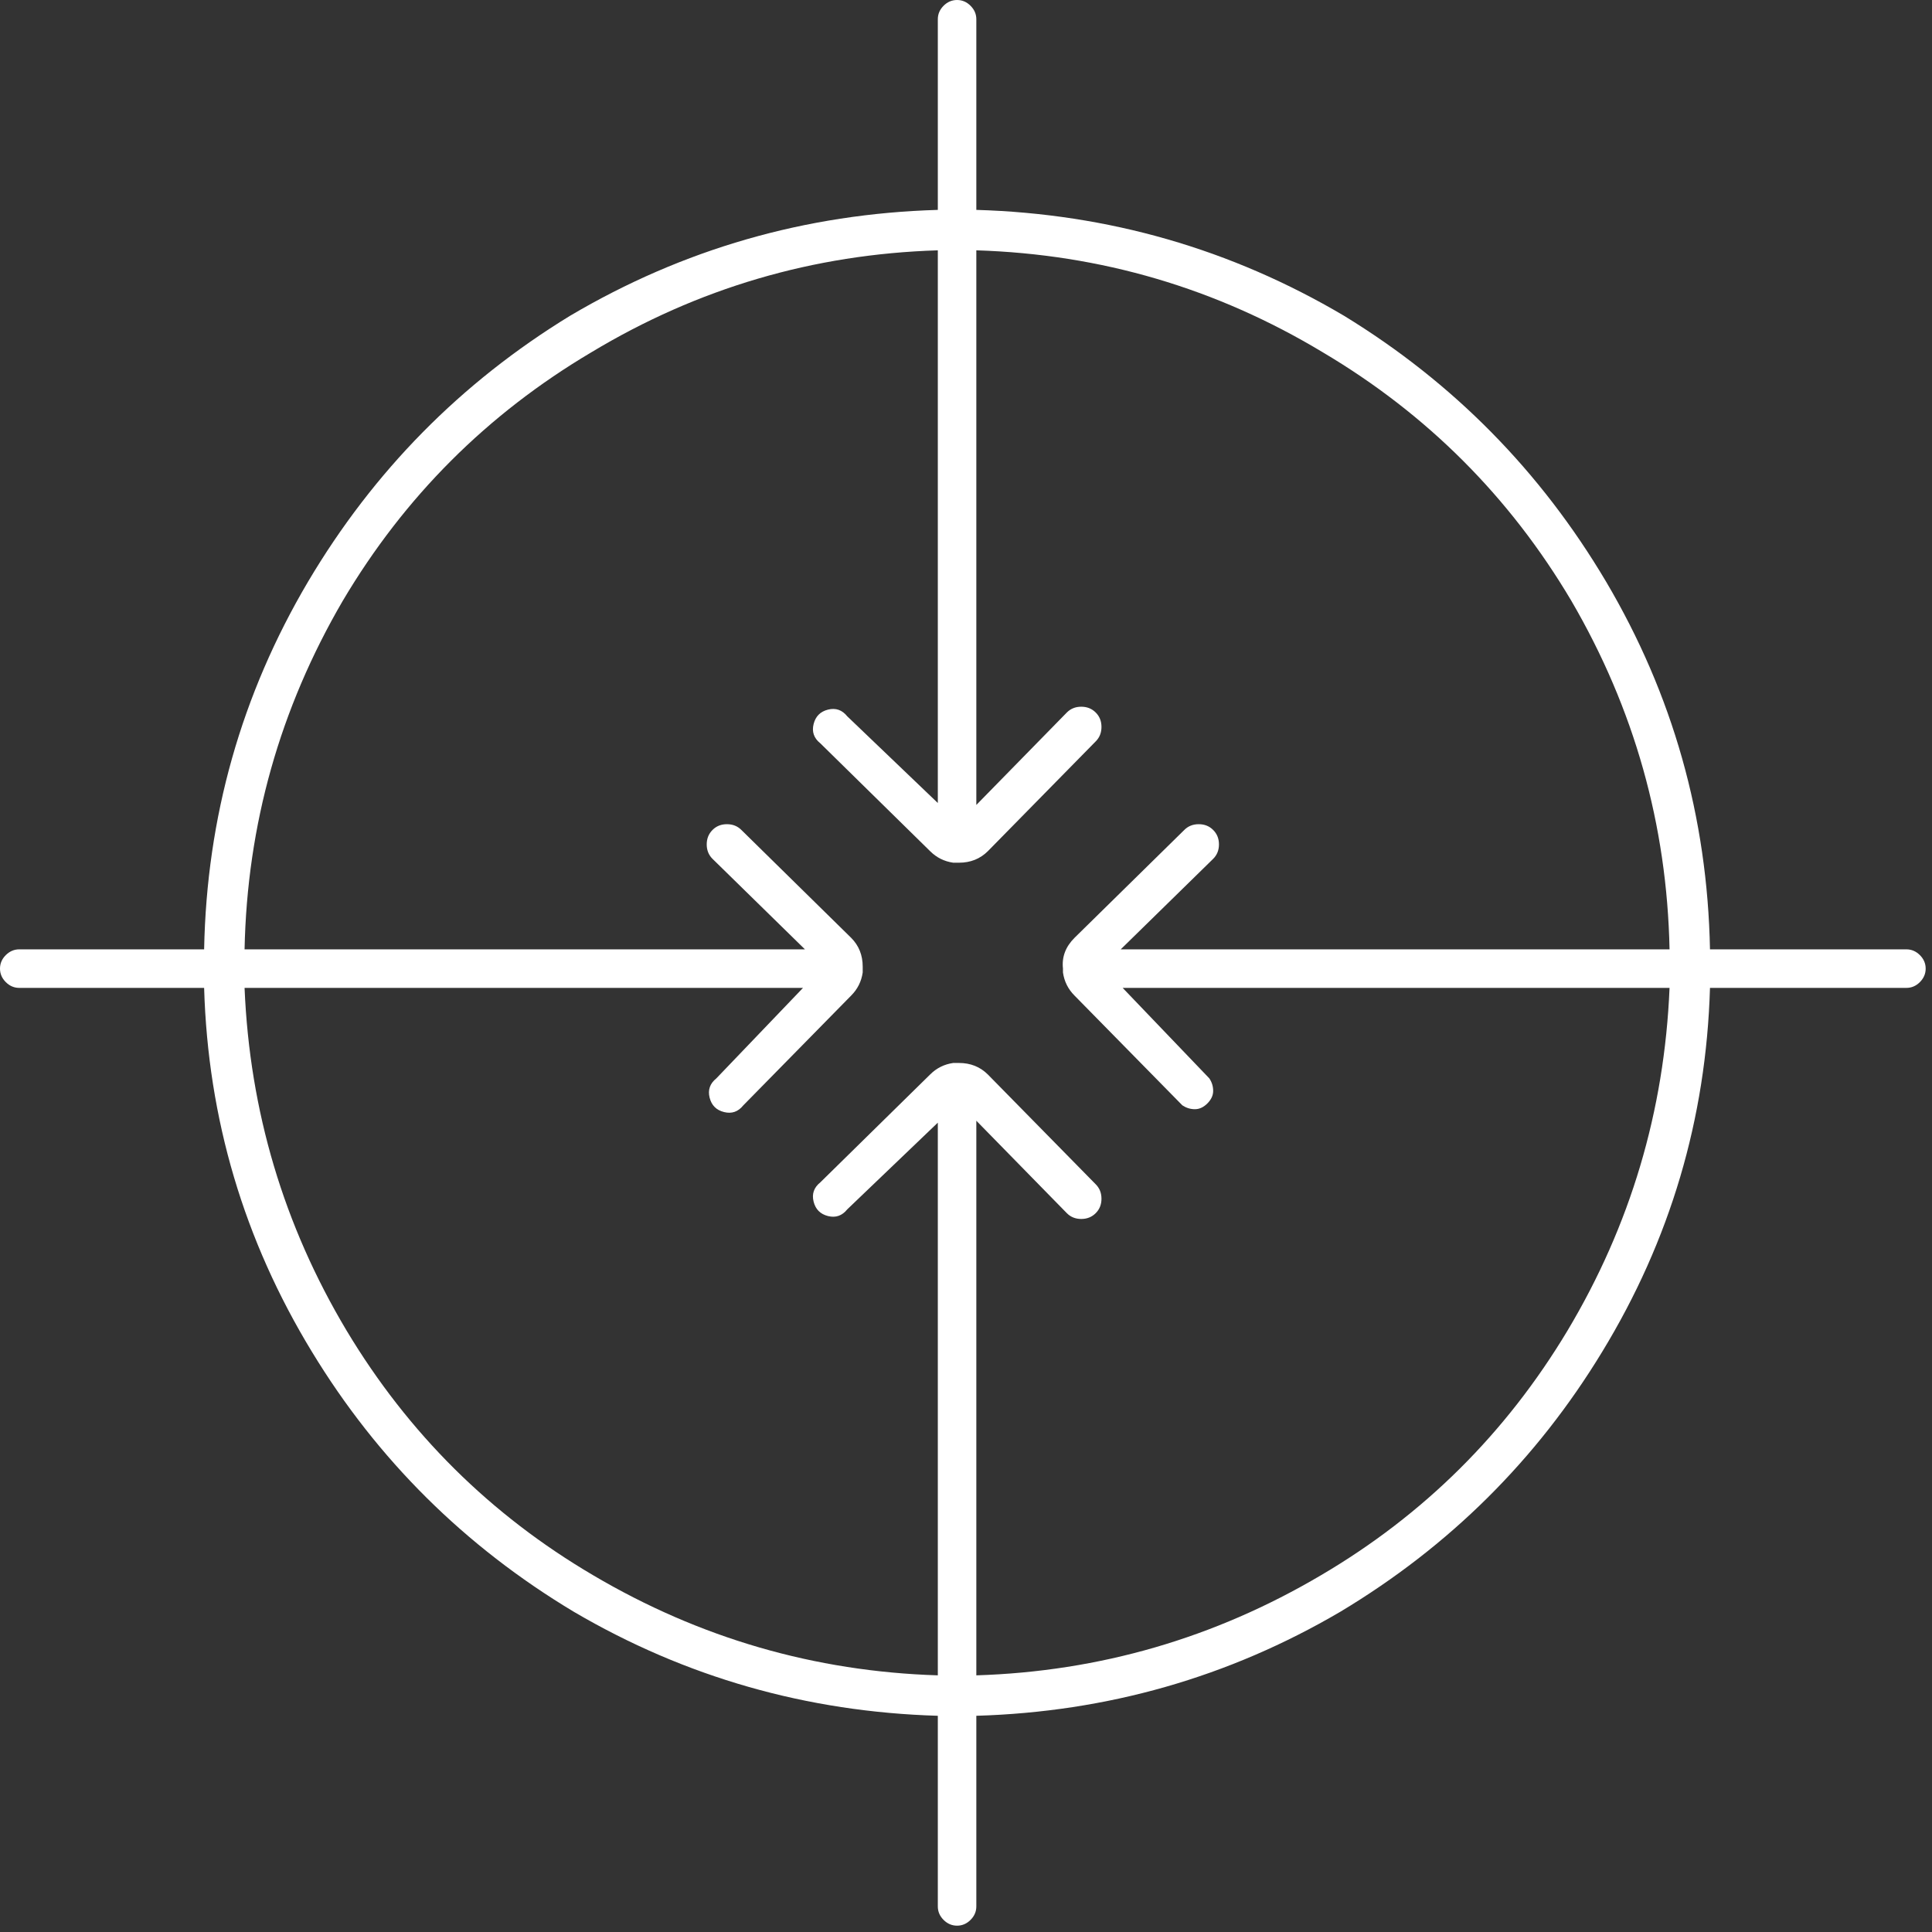 <svg width="58" height="58" viewBox="0 0 58 58" fill="none" xmlns="http://www.w3.org/2000/svg">
<rect x="0" y="0" width="58" height="58" fill="#333333" stroke="none"/>
<path d="M0.578 29.657H6.128C6.243 33.588 7.323 37.23 9.365 40.583C11.331 43.82 13.951 46.422 17.227 48.387C20.58 50.353 24.222 51.393 28.154 51.509V57.232C28.154 57.386 28.211 57.521 28.327 57.637C28.442 57.752 28.577 57.81 28.732 57.81C28.886 57.81 29.021 57.752 29.136 57.637C29.252 57.521 29.31 57.386 29.31 57.232V51.509C33.241 51.393 36.883 50.353 40.236 48.387C43.512 46.422 46.132 43.82 48.098 40.583C50.141 37.23 51.22 33.588 51.335 29.657H57.232C57.386 29.657 57.521 29.599 57.637 29.483C57.752 29.367 57.81 29.233 57.81 29.078C57.81 28.924 57.752 28.789 57.637 28.674C57.521 28.558 57.386 28.5 57.232 28.5H51.335C51.258 24.531 50.218 20.85 48.214 17.459C46.248 14.144 43.627 11.485 40.351 9.481C36.96 7.477 33.279 6.417 29.31 6.301V0.578C29.31 0.424 29.252 0.289 29.136 0.173C29.021 0.058 28.886 5.75185e-05 28.732 5.75185e-05C28.577 5.75185e-05 28.442 0.058 28.327 0.173C28.211 0.289 28.154 0.424 28.154 0.578V6.301C24.184 6.417 20.503 7.477 17.112 9.481C13.836 11.485 11.215 14.144 9.25 17.459C7.246 20.85 6.205 24.531 6.128 28.5H0.578C0.424 28.5 0.289 28.558 0.173 28.674C0.058 28.789 0 28.924 0 29.078C0 29.233 0.058 29.367 0.173 29.483C0.289 29.599 0.424 29.657 0.578 29.657ZM28.154 7.515V24.107L25.436 21.505C25.282 21.313 25.09 21.245 24.858 21.303C24.627 21.361 24.483 21.505 24.425 21.737C24.367 21.968 24.434 22.161 24.627 22.315L27.922 25.552C28.115 25.745 28.346 25.86 28.616 25.899H28.789C29.136 25.899 29.425 25.783 29.657 25.552L32.894 22.257C33.01 22.141 33.067 21.997 33.067 21.823C33.067 21.65 33.01 21.505 32.894 21.39C32.778 21.274 32.634 21.216 32.46 21.216C32.287 21.216 32.142 21.274 32.027 21.39L29.31 24.165V7.515C33.048 7.631 36.517 8.652 39.715 10.579C42.837 12.429 45.323 14.915 47.173 18.037C49.061 21.274 50.044 24.762 50.121 28.5H33.645L36.42 25.783C36.536 25.668 36.594 25.523 36.594 25.35C36.594 25.176 36.536 25.032 36.42 24.916C36.305 24.8 36.16 24.743 35.987 24.743C35.813 24.743 35.669 24.8 35.553 24.916L32.258 28.154C31.988 28.423 31.873 28.732 31.911 29.078V29.194C31.95 29.464 32.065 29.695 32.258 29.888L35.495 33.183C35.611 33.26 35.736 33.299 35.871 33.299C36.006 33.299 36.131 33.241 36.247 33.125C36.362 33.01 36.42 32.884 36.42 32.749C36.42 32.614 36.382 32.489 36.305 32.374L33.703 29.657H50.121C49.967 33.356 48.946 36.786 47.057 39.947C45.207 43.03 42.741 45.477 39.658 47.289C36.459 49.177 33.01 50.179 29.31 50.295V33.645L32.027 36.42C32.142 36.536 32.287 36.594 32.46 36.594C32.634 36.594 32.778 36.536 32.894 36.42C33.01 36.305 33.067 36.16 33.067 35.987C33.067 35.813 33.01 35.669 32.894 35.553L29.657 32.258C29.425 32.027 29.136 31.911 28.789 31.911H28.616C28.346 31.95 28.115 32.065 27.922 32.258L24.627 35.495C24.434 35.65 24.367 35.842 24.425 36.074C24.483 36.305 24.627 36.449 24.858 36.507C25.09 36.565 25.282 36.497 25.436 36.305L28.154 33.703V50.295C24.454 50.179 21.004 49.177 17.805 47.289C14.722 45.477 12.256 43.03 10.406 39.947C8.517 36.786 7.496 33.356 7.342 29.657H24.107L21.505 32.374C21.313 32.528 21.245 32.721 21.303 32.952C21.361 33.183 21.505 33.328 21.737 33.385C21.968 33.443 22.16 33.376 22.315 33.183L25.552 29.888C25.745 29.695 25.86 29.464 25.899 29.194V29.021C25.899 28.674 25.783 28.385 25.552 28.154L22.257 24.916C22.141 24.8 21.997 24.743 21.823 24.743C21.65 24.743 21.505 24.8 21.39 24.916C21.274 25.032 21.216 25.176 21.216 25.35C21.216 25.523 21.274 25.668 21.39 25.783L24.165 28.5H7.342C7.419 24.762 8.402 21.274 10.29 18.037C12.14 14.915 14.626 12.429 17.748 10.579C20.947 8.652 24.415 7.631 28.154 7.515Z" fill="white"/>
</svg>
